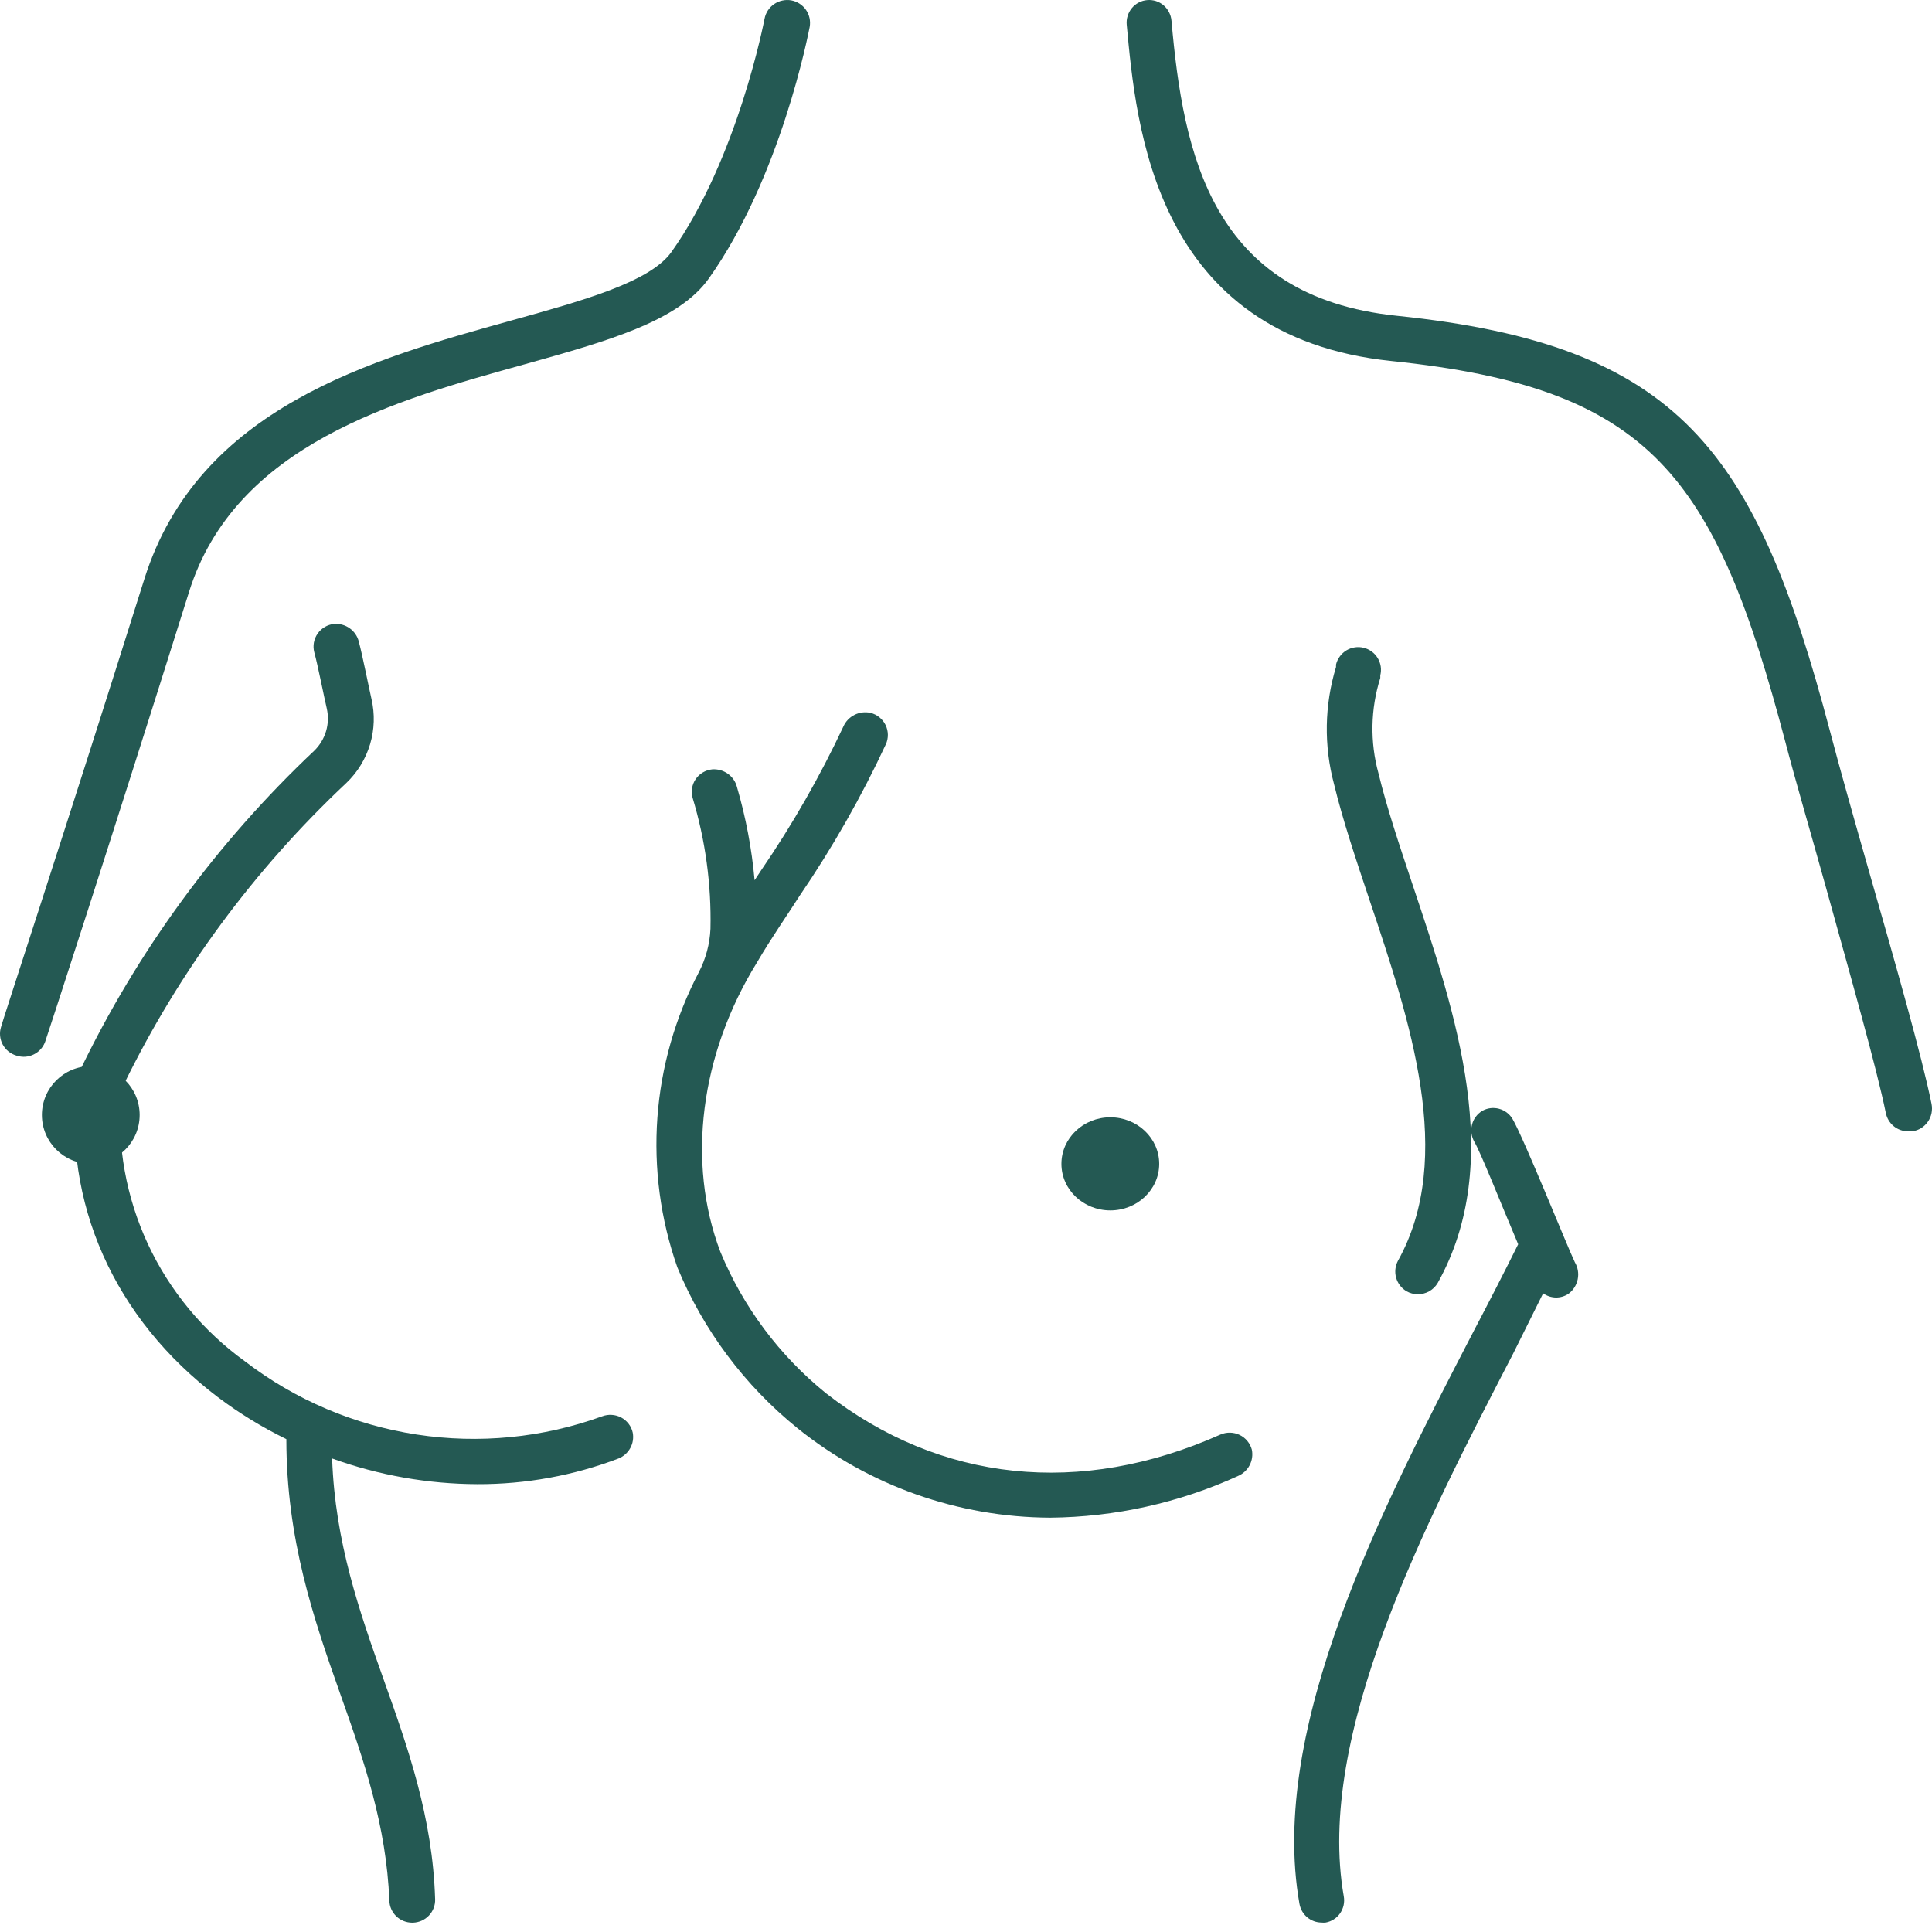 <svg width="64" height="64" viewBox="0 0 64 64" fill="none" xmlns="http://www.w3.org/2000/svg">
<path d="M20.96 47.458C20.937 47.352 20.891 47.253 20.825 47.167C20.759 47.081 20.676 47.009 20.58 46.958C20.484 46.907 20.378 46.877 20.269 46.87C20.16 46.862 20.051 46.879 19.949 46.917C17.985 47.63 15.869 47.838 13.802 47.521C11.734 47.204 9.781 46.373 8.126 45.105C6.731 44.101 5.62 42.759 4.898 41.208C4.177 39.656 3.87 37.948 4.007 36.245C4.018 36.132 4.05 36.021 4.103 35.92C5.931 32.18 8.428 28.798 11.472 25.938C11.842 25.585 12.112 25.143 12.259 24.655C12.405 24.168 12.421 23.651 12.306 23.155C12.226 22.81 12.008 21.708 11.887 21.258C11.843 21.079 11.737 20.922 11.587 20.814C11.437 20.706 11.253 20.654 11.068 20.667C10.959 20.679 10.854 20.713 10.76 20.769C10.665 20.825 10.584 20.899 10.522 20.989C10.46 21.078 10.417 21.18 10.398 21.287C10.379 21.393 10.383 21.503 10.411 21.608C10.527 22.029 10.739 23.11 10.825 23.47C10.882 23.72 10.873 23.98 10.8 24.225C10.726 24.47 10.591 24.693 10.406 24.872C7.175 27.919 4.537 31.528 2.622 35.519C2.584 35.599 2.559 35.683 2.546 35.77C2.071 39.834 3.774 43.674 7.216 46.282C7.926 46.817 8.686 47.283 9.486 47.673C9.486 50.977 10.381 53.605 11.28 56.138C12.074 58.37 12.797 60.483 12.898 62.961C12.903 63.156 12.985 63.342 13.127 63.479C13.268 63.615 13.458 63.692 13.656 63.692H13.681C13.781 63.688 13.879 63.666 13.97 63.625C14.06 63.584 14.142 63.526 14.21 63.454C14.278 63.382 14.331 63.297 14.366 63.205C14.401 63.113 14.418 63.014 14.414 62.916C14.333 60.203 13.509 57.885 12.711 55.642C11.912 53.4 11.098 51.082 11.002 48.314C12.545 48.871 14.173 49.159 15.814 49.165C17.413 49.17 18.998 48.882 20.49 48.314C20.656 48.247 20.793 48.125 20.879 47.969C20.965 47.813 20.993 47.632 20.96 47.458Z" fill="#245953"/>
<path d="M3.007 38.554C3.902 38.554 4.626 37.829 4.626 36.935C4.626 36.041 3.902 35.316 3.007 35.316C2.113 35.316 1.388 36.041 1.388 36.935C1.388 37.829 2.113 38.554 3.007 38.554Z" fill="#245953"/>
<path d="M63.203 37.475C63.031 37.475 62.864 37.415 62.731 37.305C62.597 37.195 62.506 37.041 62.471 36.871C62.163 35.362 61.297 32.319 60.48 29.371C59.982 27.58 59.485 25.89 59.146 24.592C56.812 15.748 54.706 12.851 46.099 11.96C38.23 11.15 37.637 4.173 37.324 0.818C37.315 0.72 37.325 0.62 37.355 0.526C37.384 0.431 37.431 0.344 37.494 0.268C37.557 0.192 37.634 0.13 37.721 0.084C37.808 0.039 37.903 0.011 38.001 0.003C38.098 -0.006 38.196 0.005 38.29 0.034C38.383 0.064 38.47 0.112 38.545 0.175C38.62 0.239 38.681 0.317 38.726 0.405C38.771 0.493 38.799 0.589 38.807 0.687C39.195 5.084 40.121 9.828 46.274 10.461C55.622 11.427 58.161 14.903 60.615 24.199C60.953 25.487 61.431 27.172 61.939 28.953C62.79 31.926 63.666 34.99 63.985 36.569C64.005 36.671 64.005 36.776 63.984 36.878C63.963 36.979 63.922 37.075 63.862 37.16C63.803 37.245 63.727 37.317 63.64 37.371C63.552 37.425 63.454 37.46 63.352 37.475H63.203Z" fill="#245953"/>
<path d="M0.78 35.007C0.699 35.006 0.619 34.992 0.542 34.967C0.445 34.938 0.356 34.891 0.278 34.828C0.2 34.764 0.135 34.686 0.088 34.598C0.041 34.509 0.012 34.412 0.003 34.313C-0.006 34.213 0.005 34.113 0.035 34.018C0.035 33.957 2.122 27.638 4.782 19.18C6.57 13.494 12.334 11.896 16.964 10.61C19.315 9.957 21.523 9.345 22.237 8.355C24.441 5.261 25.317 0.665 25.327 0.62C25.364 0.423 25.478 0.248 25.644 0.135C25.81 0.021 26.015 -0.023 26.214 0.012C26.411 0.05 26.586 0.163 26.7 0.328C26.813 0.492 26.857 0.695 26.822 0.891C26.781 1.092 25.869 5.864 23.478 9.229C22.465 10.651 20.105 11.304 17.4 12.062C13.12 13.248 7.776 14.724 6.256 19.627C3.596 28.096 1.53 34.425 1.504 34.485C1.455 34.637 1.358 34.769 1.228 34.863C1.098 34.957 0.941 35.008 0.78 35.007Z" fill="#245953"/>
<path d="M52.168 41.812C51.909 41.272 50.48 37.707 50.102 37.062C50.002 36.897 49.842 36.778 49.657 36.729C49.471 36.679 49.274 36.703 49.106 36.796C49.021 36.846 48.947 36.913 48.888 36.992C48.828 37.071 48.785 37.161 48.761 37.257C48.736 37.352 48.731 37.452 48.745 37.55C48.759 37.648 48.792 37.742 48.842 37.828C49.051 38.178 49.738 39.915 50.291 41.217C49.833 42.142 49.335 43.109 48.797 44.135C45.775 49.967 42.016 57.23 43.046 63.067C43.077 63.24 43.166 63.398 43.3 63.511C43.434 63.624 43.603 63.687 43.778 63.688C43.823 63.693 43.868 63.693 43.913 63.688C44.009 63.671 44.101 63.635 44.183 63.582C44.266 63.53 44.337 63.461 44.393 63.381C44.449 63.3 44.488 63.209 44.509 63.114C44.53 63.018 44.532 62.919 44.515 62.822C43.574 57.486 47.204 50.477 50.122 44.846L51.118 42.843C51.243 42.932 51.392 42.981 51.546 42.983C51.693 42.983 51.836 42.94 51.959 42.858C52.117 42.741 52.225 42.569 52.264 42.376C52.303 42.182 52.269 41.982 52.168 41.812Z" fill="#245953"/>
<path d="M36.781 40.096C37.675 40.096 38.4 39.406 38.4 38.554C38.4 37.703 37.675 37.012 36.781 37.012C35.886 37.012 35.161 37.703 35.161 38.554C35.161 39.406 35.886 40.096 36.781 40.096Z" fill="#245953"/>
<path d="M46.964 42.872C46.835 42.873 46.708 42.84 46.596 42.776C46.427 42.678 46.303 42.517 46.249 42.329C46.196 42.141 46.217 41.939 46.309 41.766C48.223 38.33 46.707 33.807 45.366 29.811C44.913 28.457 44.484 27.178 44.192 25.976C43.851 24.702 43.873 23.357 44.258 22.095V22.014C44.281 21.917 44.324 21.826 44.383 21.746C44.442 21.665 44.516 21.597 44.601 21.545C44.686 21.494 44.781 21.459 44.879 21.445C44.978 21.43 45.078 21.434 45.175 21.459C45.271 21.482 45.361 21.525 45.441 21.584C45.521 21.642 45.588 21.716 45.639 21.801C45.69 21.886 45.724 21.981 45.739 22.079C45.753 22.177 45.748 22.277 45.724 22.373V22.459C45.4 23.484 45.379 24.581 45.664 25.617C45.941 26.759 46.359 28.007 46.802 29.331C48.238 33.621 49.871 38.486 47.624 42.503C47.556 42.618 47.459 42.712 47.343 42.777C47.227 42.842 47.096 42.875 46.964 42.872Z" fill="#245953"/>
<path d="M41.469 48.023C41.441 47.917 41.39 47.819 41.32 47.734C41.25 47.65 41.163 47.581 41.064 47.534C40.965 47.486 40.856 47.461 40.746 47.459C40.636 47.457 40.527 47.479 40.426 47.523C35.79 49.589 31.149 49.104 27.36 46.152C25.819 44.905 24.617 43.295 23.863 41.468C22.739 38.511 23.193 34.928 25.077 31.881C25.581 31.021 26.085 30.31 26.498 29.66C27.582 28.071 28.535 26.398 29.345 24.656C29.391 24.556 29.413 24.447 29.412 24.337C29.41 24.227 29.385 24.118 29.337 24.019C29.289 23.92 29.22 23.833 29.134 23.763C29.049 23.693 28.949 23.643 28.841 23.615C28.662 23.574 28.473 23.597 28.309 23.679C28.144 23.761 28.013 23.898 27.939 24.066C27.162 25.722 26.252 27.313 25.218 28.824L24.997 29.159C24.903 28.112 24.707 27.077 24.412 26.067C24.366 25.89 24.258 25.735 24.108 25.629C23.957 25.523 23.775 25.472 23.591 25.486C23.481 25.498 23.375 25.532 23.281 25.589C23.186 25.645 23.105 25.721 23.044 25.812C22.982 25.902 22.942 26.006 22.925 26.114C22.908 26.222 22.915 26.332 22.946 26.437C23.369 27.842 23.567 29.304 23.535 30.77C23.512 31.273 23.38 31.764 23.147 32.212C22.366 33.706 21.899 35.343 21.777 37.022C21.655 38.702 21.879 40.388 22.437 41.979C23.294 44.059 24.663 45.893 26.418 47.312C28.787 49.217 31.739 50.262 34.787 50.275C36.937 50.255 39.057 49.785 41.01 48.894C41.176 48.823 41.311 48.697 41.395 48.539C41.478 48.38 41.504 48.198 41.469 48.023Z" fill="#245953"/>
</svg>
